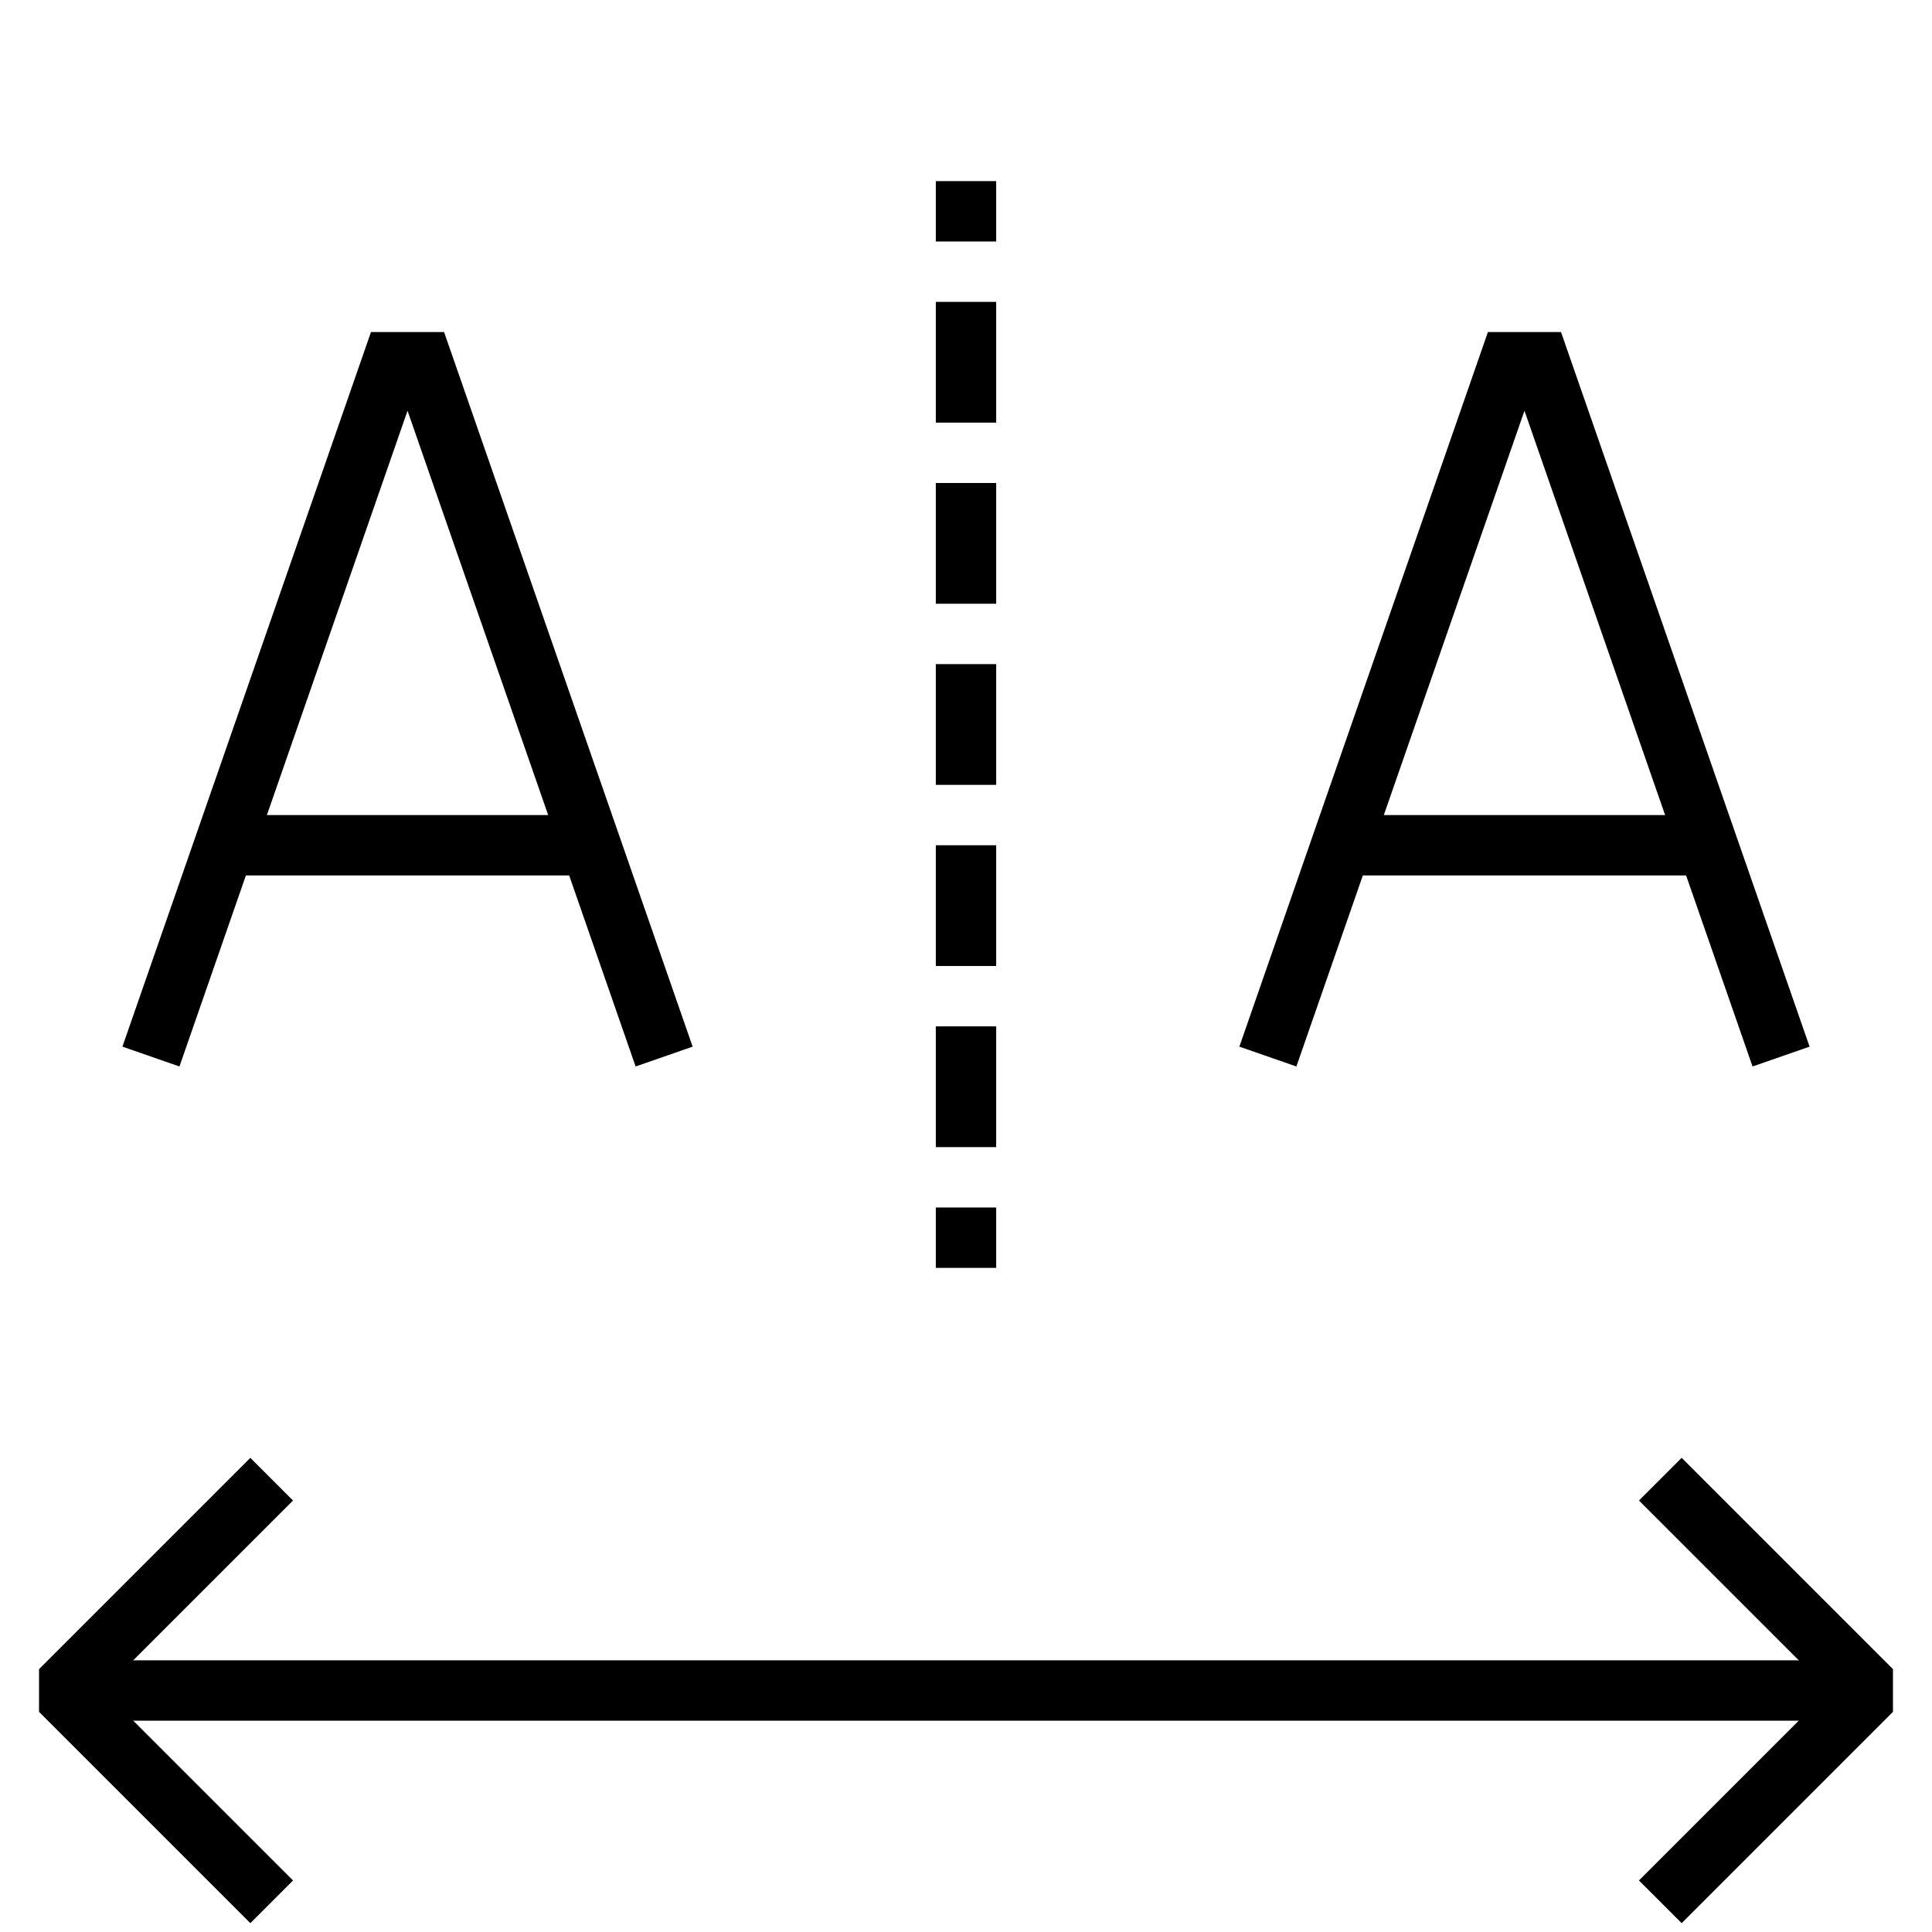 <?xml version="1.0" encoding="utf-8"?>
<!-- Generator: Adobe Illustrator 16.0.0, SVG Export Plug-In . SVG Version: 6.00 Build 0)  -->
<!DOCTYPE svg PUBLIC "-//W3C//DTD SVG 1.0//EN" "http://www.w3.org/TR/2001/REC-SVG-20010904/DTD/svg10.dtd">
<svg version="1.0" id="Layer_1" xmlns="http://www.w3.org/2000/svg" xmlns:xlink="http://www.w3.org/1999/xlink" x="0px" y="0px"
	 width="64px" height="64px" viewBox="0 0 64 64" enable-background="new 0 0 64 64" xml:space="preserve">
<g>
	<polyline fill="none" stroke="#000000" stroke-width="2" stroke-miterlimit="10" points="5,35 13,12 14,12 22,35 	"/>
	<line fill="none" stroke="#000000" stroke-width="2" stroke-miterlimit="10" x1="7" y1="28" x2="20" y2="28"/>
</g>
<g>
	<polyline fill="none" stroke="#000000" stroke-width="2" stroke-miterlimit="10" points="42,35 50,12 51,12 59,35 	"/>
	<line fill="none" stroke="#000000" stroke-width="2" stroke-miterlimit="10" x1="44" y1="28" x2="57" y2="28"/>
</g>
<g>
	<g>
		<line fill="none" stroke="#000000" stroke-width="2" stroke-miterlimit="10" x1="32" y1="6" x2="32" y2="8"/>
		
			<line fill="none" stroke="#000000" stroke-width="2" stroke-miterlimit="10" stroke-dasharray="4,2" x1="32" y1="10" x2="32" y2="39"/>
		<line fill="none" stroke="#000000" stroke-width="2" stroke-miterlimit="10" x1="32" y1="40" x2="32" y2="42"/>
	</g>
</g>
<polyline fill="none" stroke="#000000" stroke-width="2" stroke-linejoin="bevel" stroke-miterlimit="10" points="55,63 62,56 
	55,49 "/>
<polyline fill="none" stroke="#000000" stroke-width="2" stroke-linejoin="bevel" stroke-miterlimit="10" points="9,49 2,56 9,63 
	"/>
<g>
	<line fill="none" stroke="#000000" stroke-width="2" stroke-miterlimit="10" x1="62" y1="56" x2="2" y2="56"/>
</g>
</svg>
